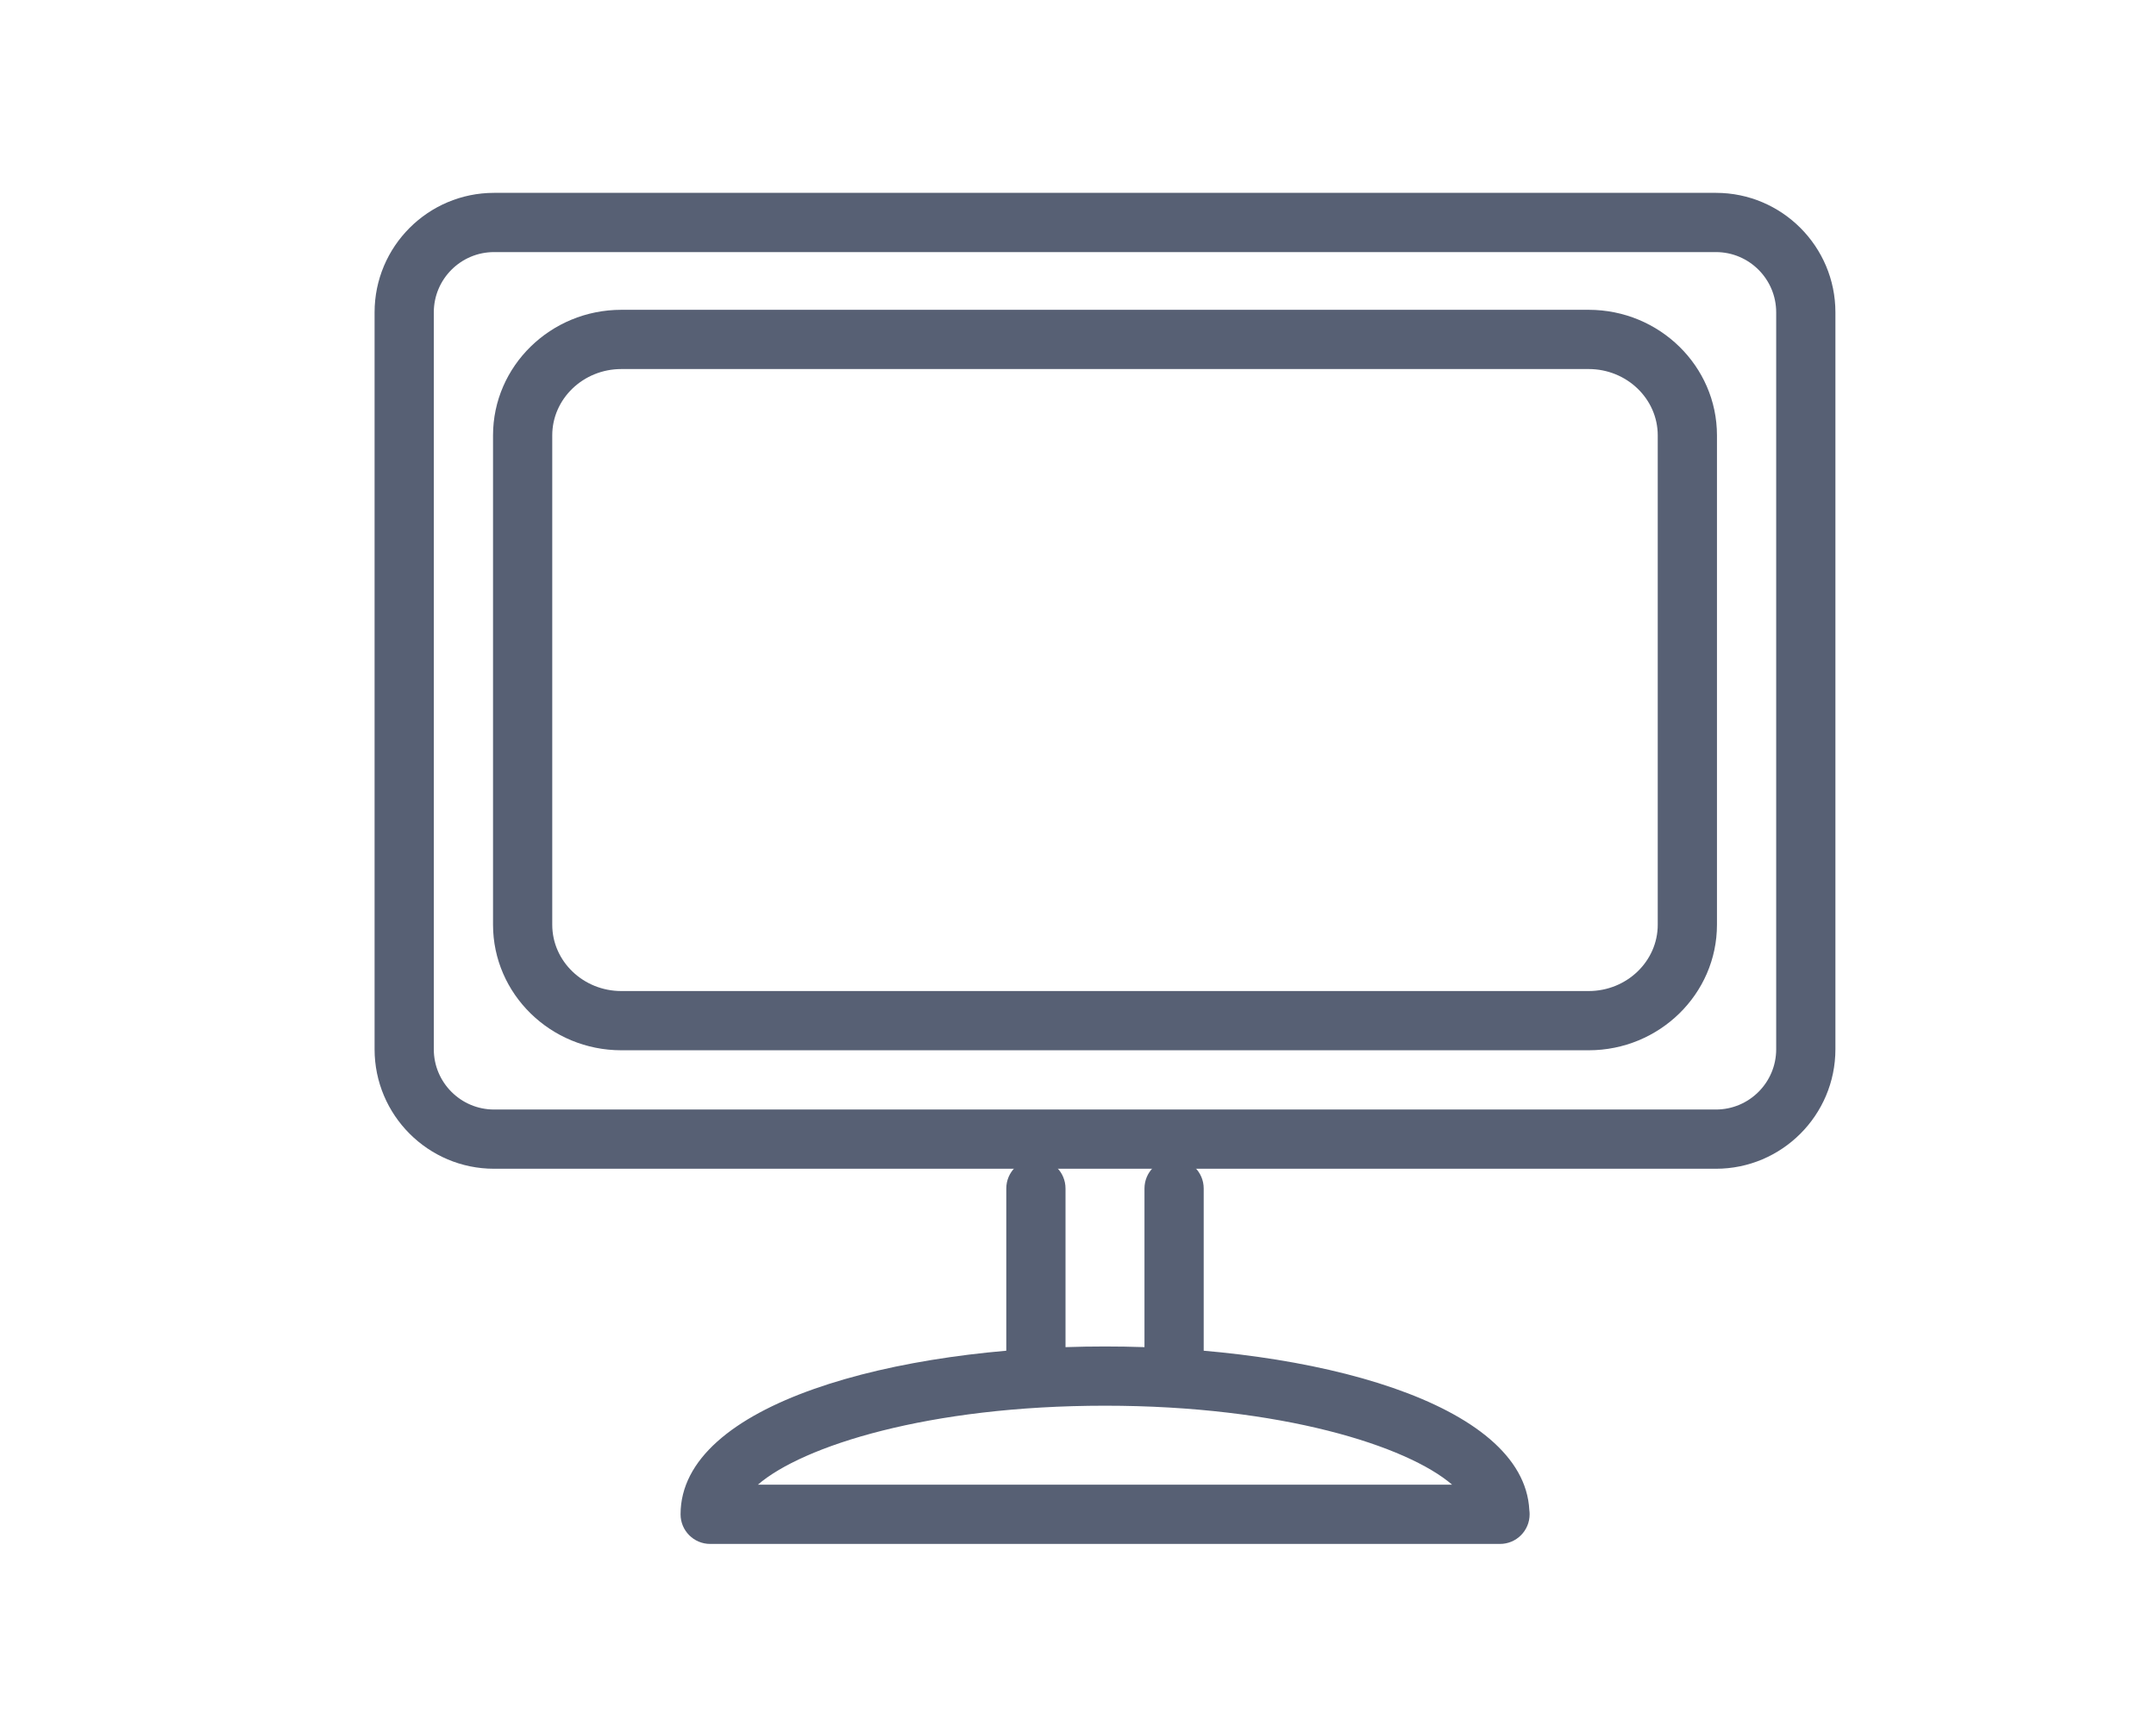 <?xml version="1.0" encoding="utf-8"?>
<!-- Generator: Adobe Illustrator 15.1.0, SVG Export Plug-In . SVG Version: 6.00 Build 0)  -->
<!DOCTYPE svg PUBLIC "-//W3C//DTD SVG 1.1//EN" "http://www.w3.org/Graphics/SVG/1.1/DTD/svg11.dtd">
<svg version="1.1" id="Layer_1" xmlns="http://www.w3.org/2000/svg" xmlns:xlink="http://www.w3.org/1999/xlink" x="0px" y="0px"
	 width="1120px" height="900px" viewBox="240 0 1120 900" enable-background="new 240 0 1120 900" xml:space="preserve">
<g>
	<g>
		<g>
			<path fill="#576074" d="M1131.403,606.991H496.643c-34.219,0-62.055-27.836-62.055-62.056V162.209
				c0-34.215,27.836-62.051,62.055-62.051h634.761c34.219,0,62.057,27.835,62.057,62.051v382.726
				C1193.46,579.155,1165.622,606.991,1131.403,606.991z M496.643,130.924c-17.254,0-31.29,14.035-31.29,31.286v382.726
				c0,17.256,14.036,31.291,31.29,31.291h634.761c17.255,0,31.291-14.035,31.291-31.291V162.209
				c0-17.25-14.036-31.286-31.291-31.286H496.643z"/>
		</g>
	</g>
	<g>
		<g>
			<path fill="#576074" d="M1019.224,801.837c-0.024,0.006-0.064,0.006-0.099,0H608.924c-8.5,0-15.383-6.885-15.383-15.383
				c0-57.223,110.917-87.168,220.482-87.168c108.143,0,217.6,29.168,220.428,84.95c0.105,0.725,0.155,1.467,0.155,2.218
				C1034.606,794.952,1027.722,801.837,1019.224,801.837z M633.7,771.072h360.648c-23.329-20.12-88.715-41.021-180.324-41.021
				S657.028,750.952,633.7,771.072z"/>
		</g>
	</g>
	<g>
		<g>
			<g>
				<path fill="#576074" d="M778.131,719.797c-8.497,0-15.382-6.887-15.382-15.383v-87.167c0-8.498,6.885-15.384,15.382-15.384
					c8.498,0,15.384,6.886,15.384,15.384v87.167C793.515,712.91,786.629,719.797,778.131,719.797z"/>
			</g>
		</g>
		<g>
			<g>
				<path fill="#576074" d="M849.915,719.797c-8.496,0-15.381-6.887-15.381-15.383v-87.167c0-8.498,6.885-15.384,15.381-15.384
					c8.498,0,15.384,6.886,15.384,15.384v87.167C865.299,712.91,858.413,719.797,849.915,719.797z"/>
			</g>
		</g>
	</g>
	<g>
		<g>
			<path fill="#576074" d="M1065.272,545.461H562.775c-36.753,0-66.657-29.258-66.657-65.216V226.113
				c0-35.962,29.903-65.215,66.657-65.215h502.498c36.754,0,66.657,29.253,66.657,65.215v254.132
				C1131.93,516.203,1102.026,545.461,1065.272,545.461z M562.775,191.663c-19.789,0-35.893,15.452-35.893,34.45v254.132
				c0,18.999,16.104,34.451,35.893,34.451h502.498c19.789,0,35.892-15.452,35.892-34.451V226.113
				c0-18.998-16.103-34.45-35.892-34.45H562.775z"/>
		</g>
	</g>
</g>
</svg>
